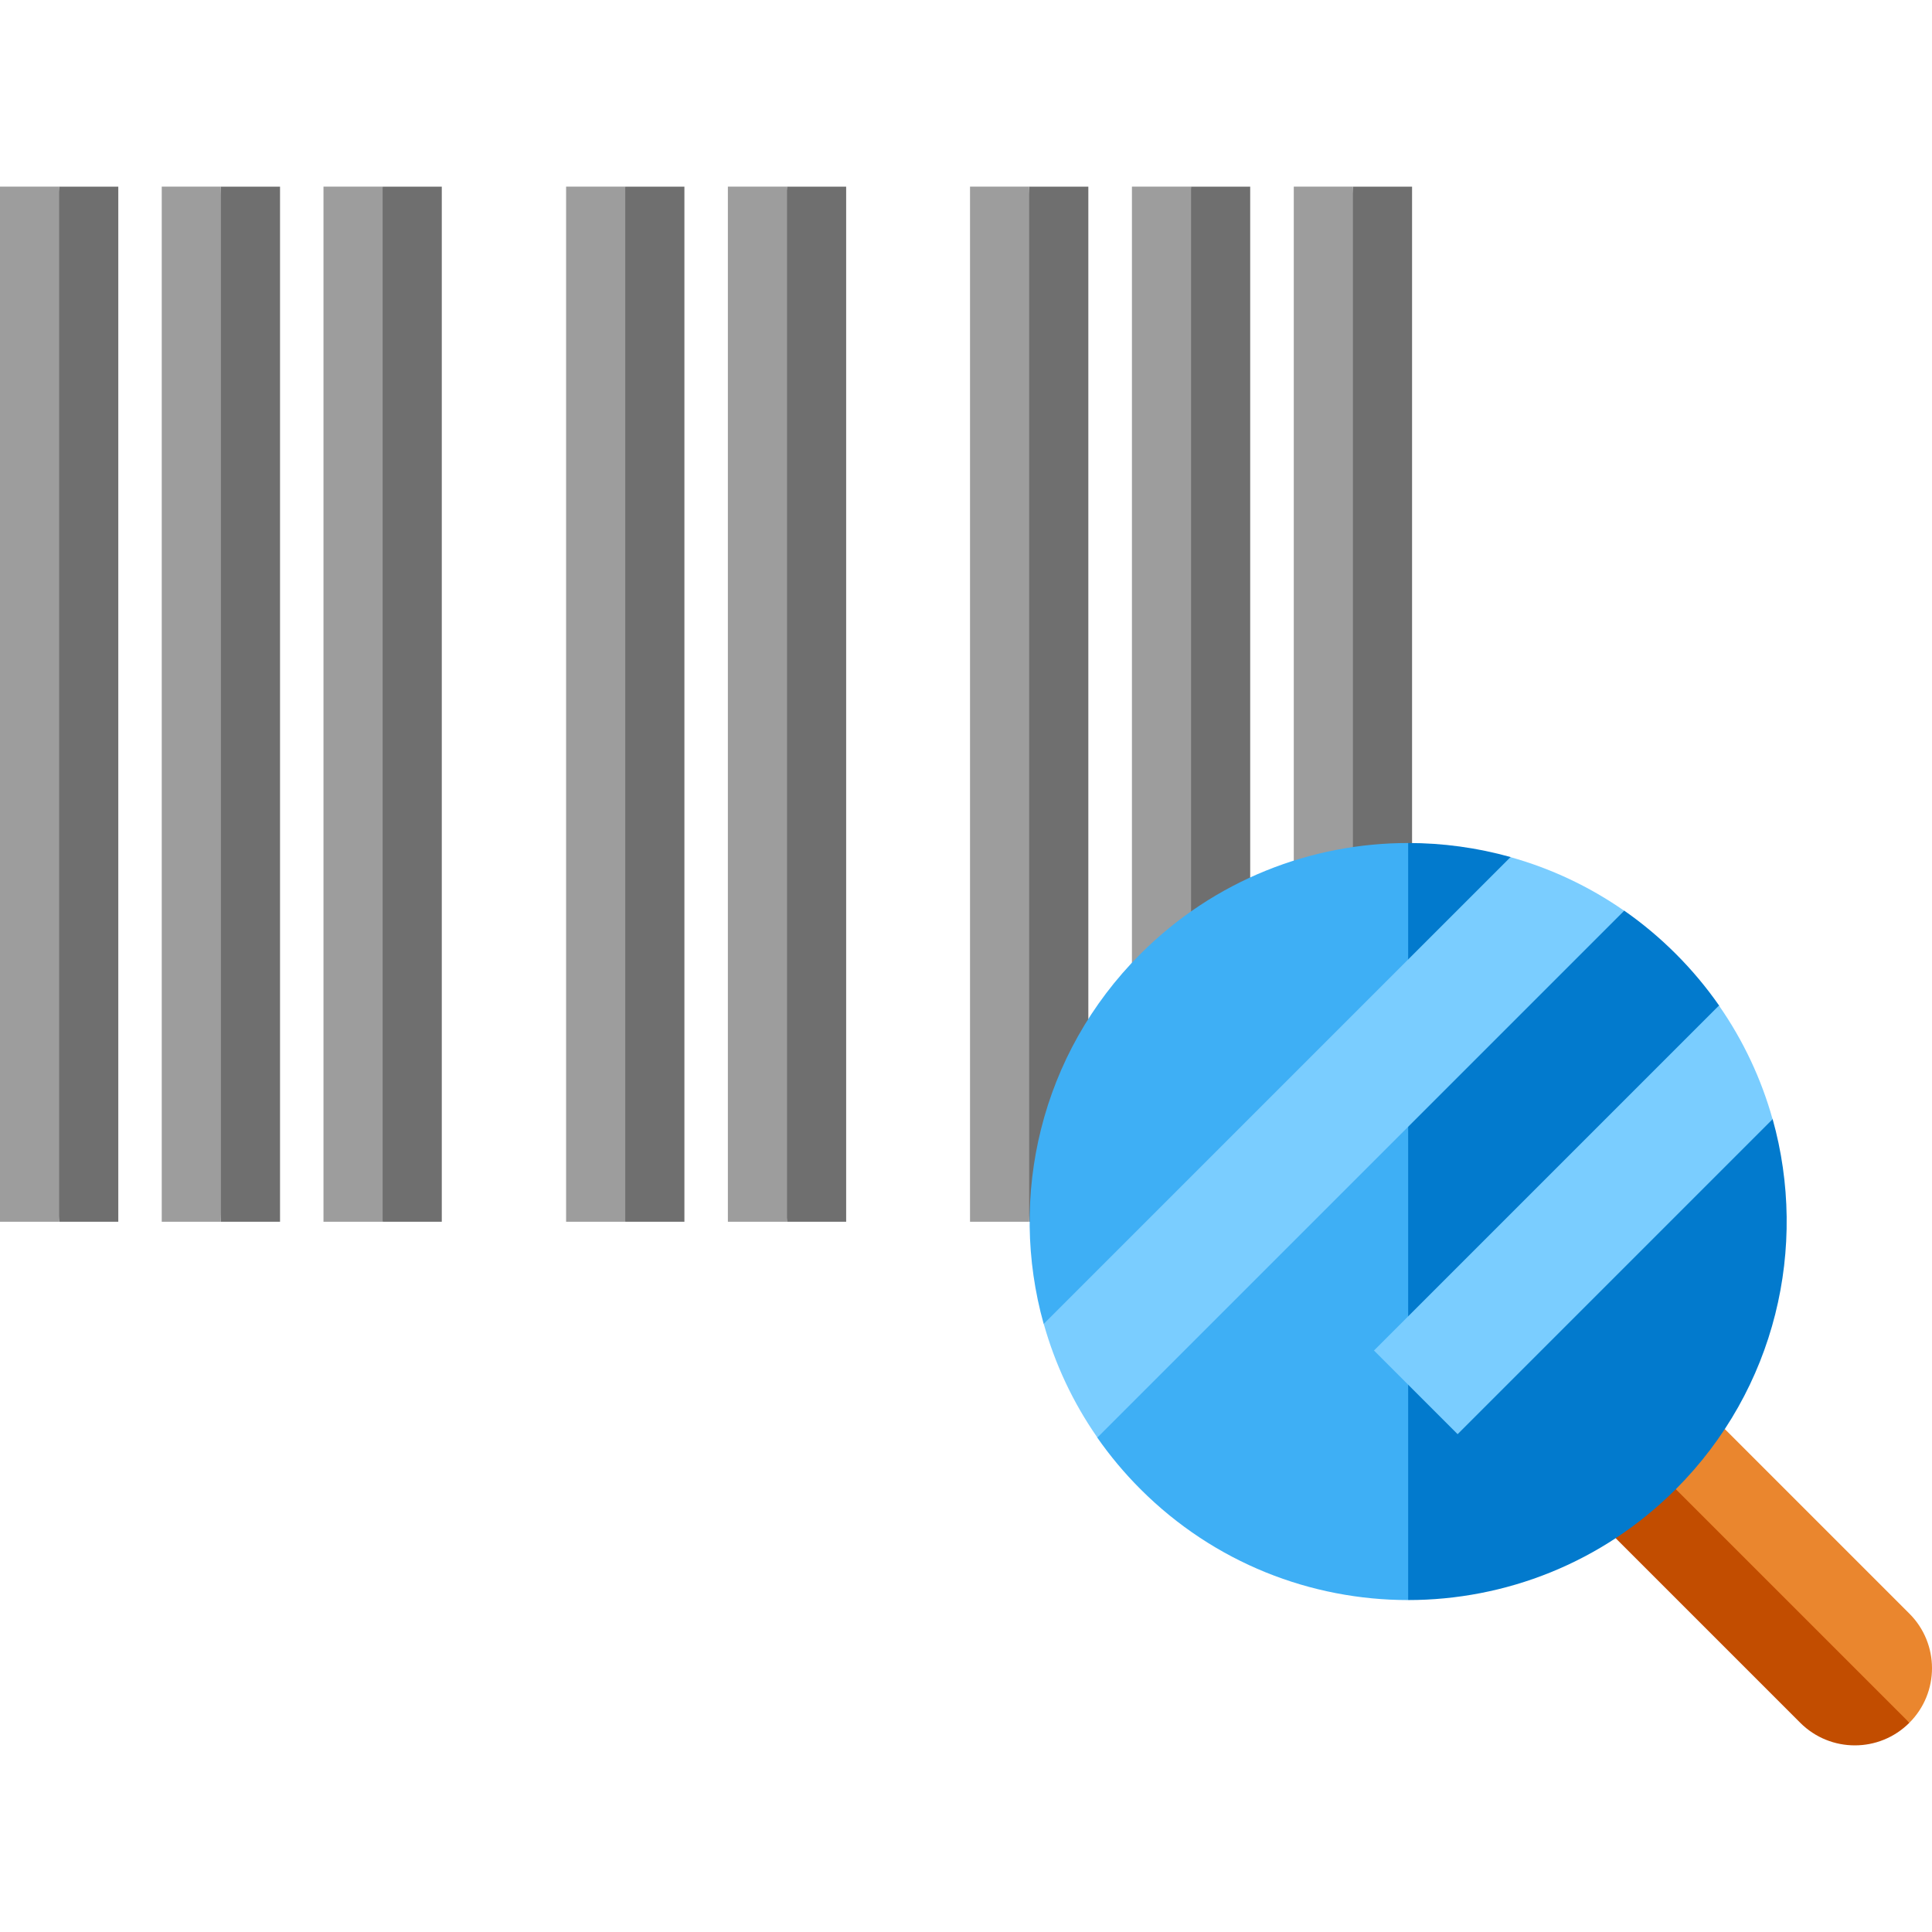 <?xml version="1.0" encoding="iso-8859-1"?>
<!-- Uploaded to: SVG Repo, www.svgrepo.com, Generator: SVG Repo Mixer Tools -->
<svg version="1.1" id="Layer_1" xmlns="http://www.w3.org/2000/svg" xmlns:xlink="http://www.w3.org/1999/xlink" 
	 viewBox="0 0 512.001 512.001" xml:space="preserve">
<polygon style="fill:#6F6F6F;" points="31.348,49.46 15.674,49.46 5.224,186.621 15.674,323.781 31.348,323.781 "/>
<rect y="49.458" style="fill:#9D9D9D;" width="15.674" height="274.319"/>
<polygon style="fill:#6F6F6F;" points="74.213,49.46 58.539,49.46 48.09,186.621 58.539,323.781 74.213,323.781 "/>
<rect x="42.864" y="49.458" style="fill:#9D9D9D;" width="15.674" height="274.319"/>
<polygon style="fill:#6F6F6F;" points="117.079,49.46 101.405,49.46 90.954,186.621 101.405,323.781 117.079,323.781 "/>
<rect x="85.727" y="49.458" style="fill:#9D9D9D;" width="15.674" height="274.319"/>
<polygon style="fill:#6F6F6F;" points="181.377,49.46 165.702,49.46 155.253,186.621 165.702,323.781 181.377,323.781 "/>
<rect x="150.023" y="49.458" style="fill:#9D9D9D;" width="15.674" height="274.319"/>
<polygon style="fill:#6F6F6F;" points="224.242,49.46 208.568,49.46 198.118,186.621 208.568,323.781 224.242,323.781 "/>
<rect x="192.897" y="49.458" style="fill:#9D9D9D;" width="15.674" height="274.319"/>
<polygon style="fill:#6F6F6F;" points="288.421,49.46 272.747,49.46 262.297,186.621 272.747,323.781 288.421,323.781 "/>
<rect x="257.067" y="49.458" style="fill:#9D9D9D;" width="15.674" height="274.319"/>
<polygon style="fill:#6F6F6F;" points="331.317,49.46 315.643,49.46 305.194,186.621 315.643,323.781 331.317,323.781 "/>
<rect x="299.973" y="49.458" style="fill:#9D9D9D;" width="15.674" height="274.319"/>
<polygon style="fill:#6F6F6F;" points="374.213,49.46 358.539,49.46 348.09,186.621 358.539,323.781 374.213,323.781 "/>
<rect x="342.868" y="49.458" style="fill:#9D9D9D;" width="15.674" height="274.319"/>
<path style="fill:#C24D00;" d="M434.456,384.997l-0.827,0.23l-5.46,22.41l48.915,48.915c7.988,7.988,20.938,7.988,28.925,0
	l-30.93-42.762L434.456,384.997z"/>
<path style="fill:#EA862E;" d="M506.01,456.551c7.988-7.988,7.988-20.938,0-28.925l-48.915-48.915l-22.64,6.286L506.01,456.551
	L506.01,456.551z"/>
<path style="fill:#027ACD;" d="M444.112,252.788c-4.287-4.287-8.867-8.106-13.674-11.456l-22.671-1.268l-7.465-12.942
	c-8.858-2.479-17.99-3.718-27.123-3.718l-20.9,100.374l20.9,100.253c25.672,0,51.345-9.793,70.932-29.381
	c26.555-26.555,35.11-64.296,25.663-98.056l-13.941-8.203l-0.263-21.926C452.222,261.659,448.401,257.078,444.112,252.788z"/>
<path style="fill:#3EAFF5;" d="M302.247,252.788c-26.555,26.555-35.11,64.296-25.663,98.057l14.149,8.606l0.054,21.522
	c3.35,4.809,7.17,9.391,11.46,13.68c19.588,19.588,45.26,29.381,70.932,29.381V223.407
	C347.508,223.407,321.834,233.201,302.247,252.788z"/>
<g>
	<path style="fill:#7ACDFF;" d="M400.297,227.15L276.608,350.838c2.963,10.592,7.702,20.783,14.209,30.124L430.42,241.36
		C421.08,234.852,410.889,230.113,400.297,227.15z"/>
	<path style="fill:#7ACDFF;" d="M386.283,380.071l83.468-83.468c-2.963-10.592-7.702-20.783-14.209-30.124l-91.425,91.424
		L386.283,380.071z"/>
</g>
</svg>